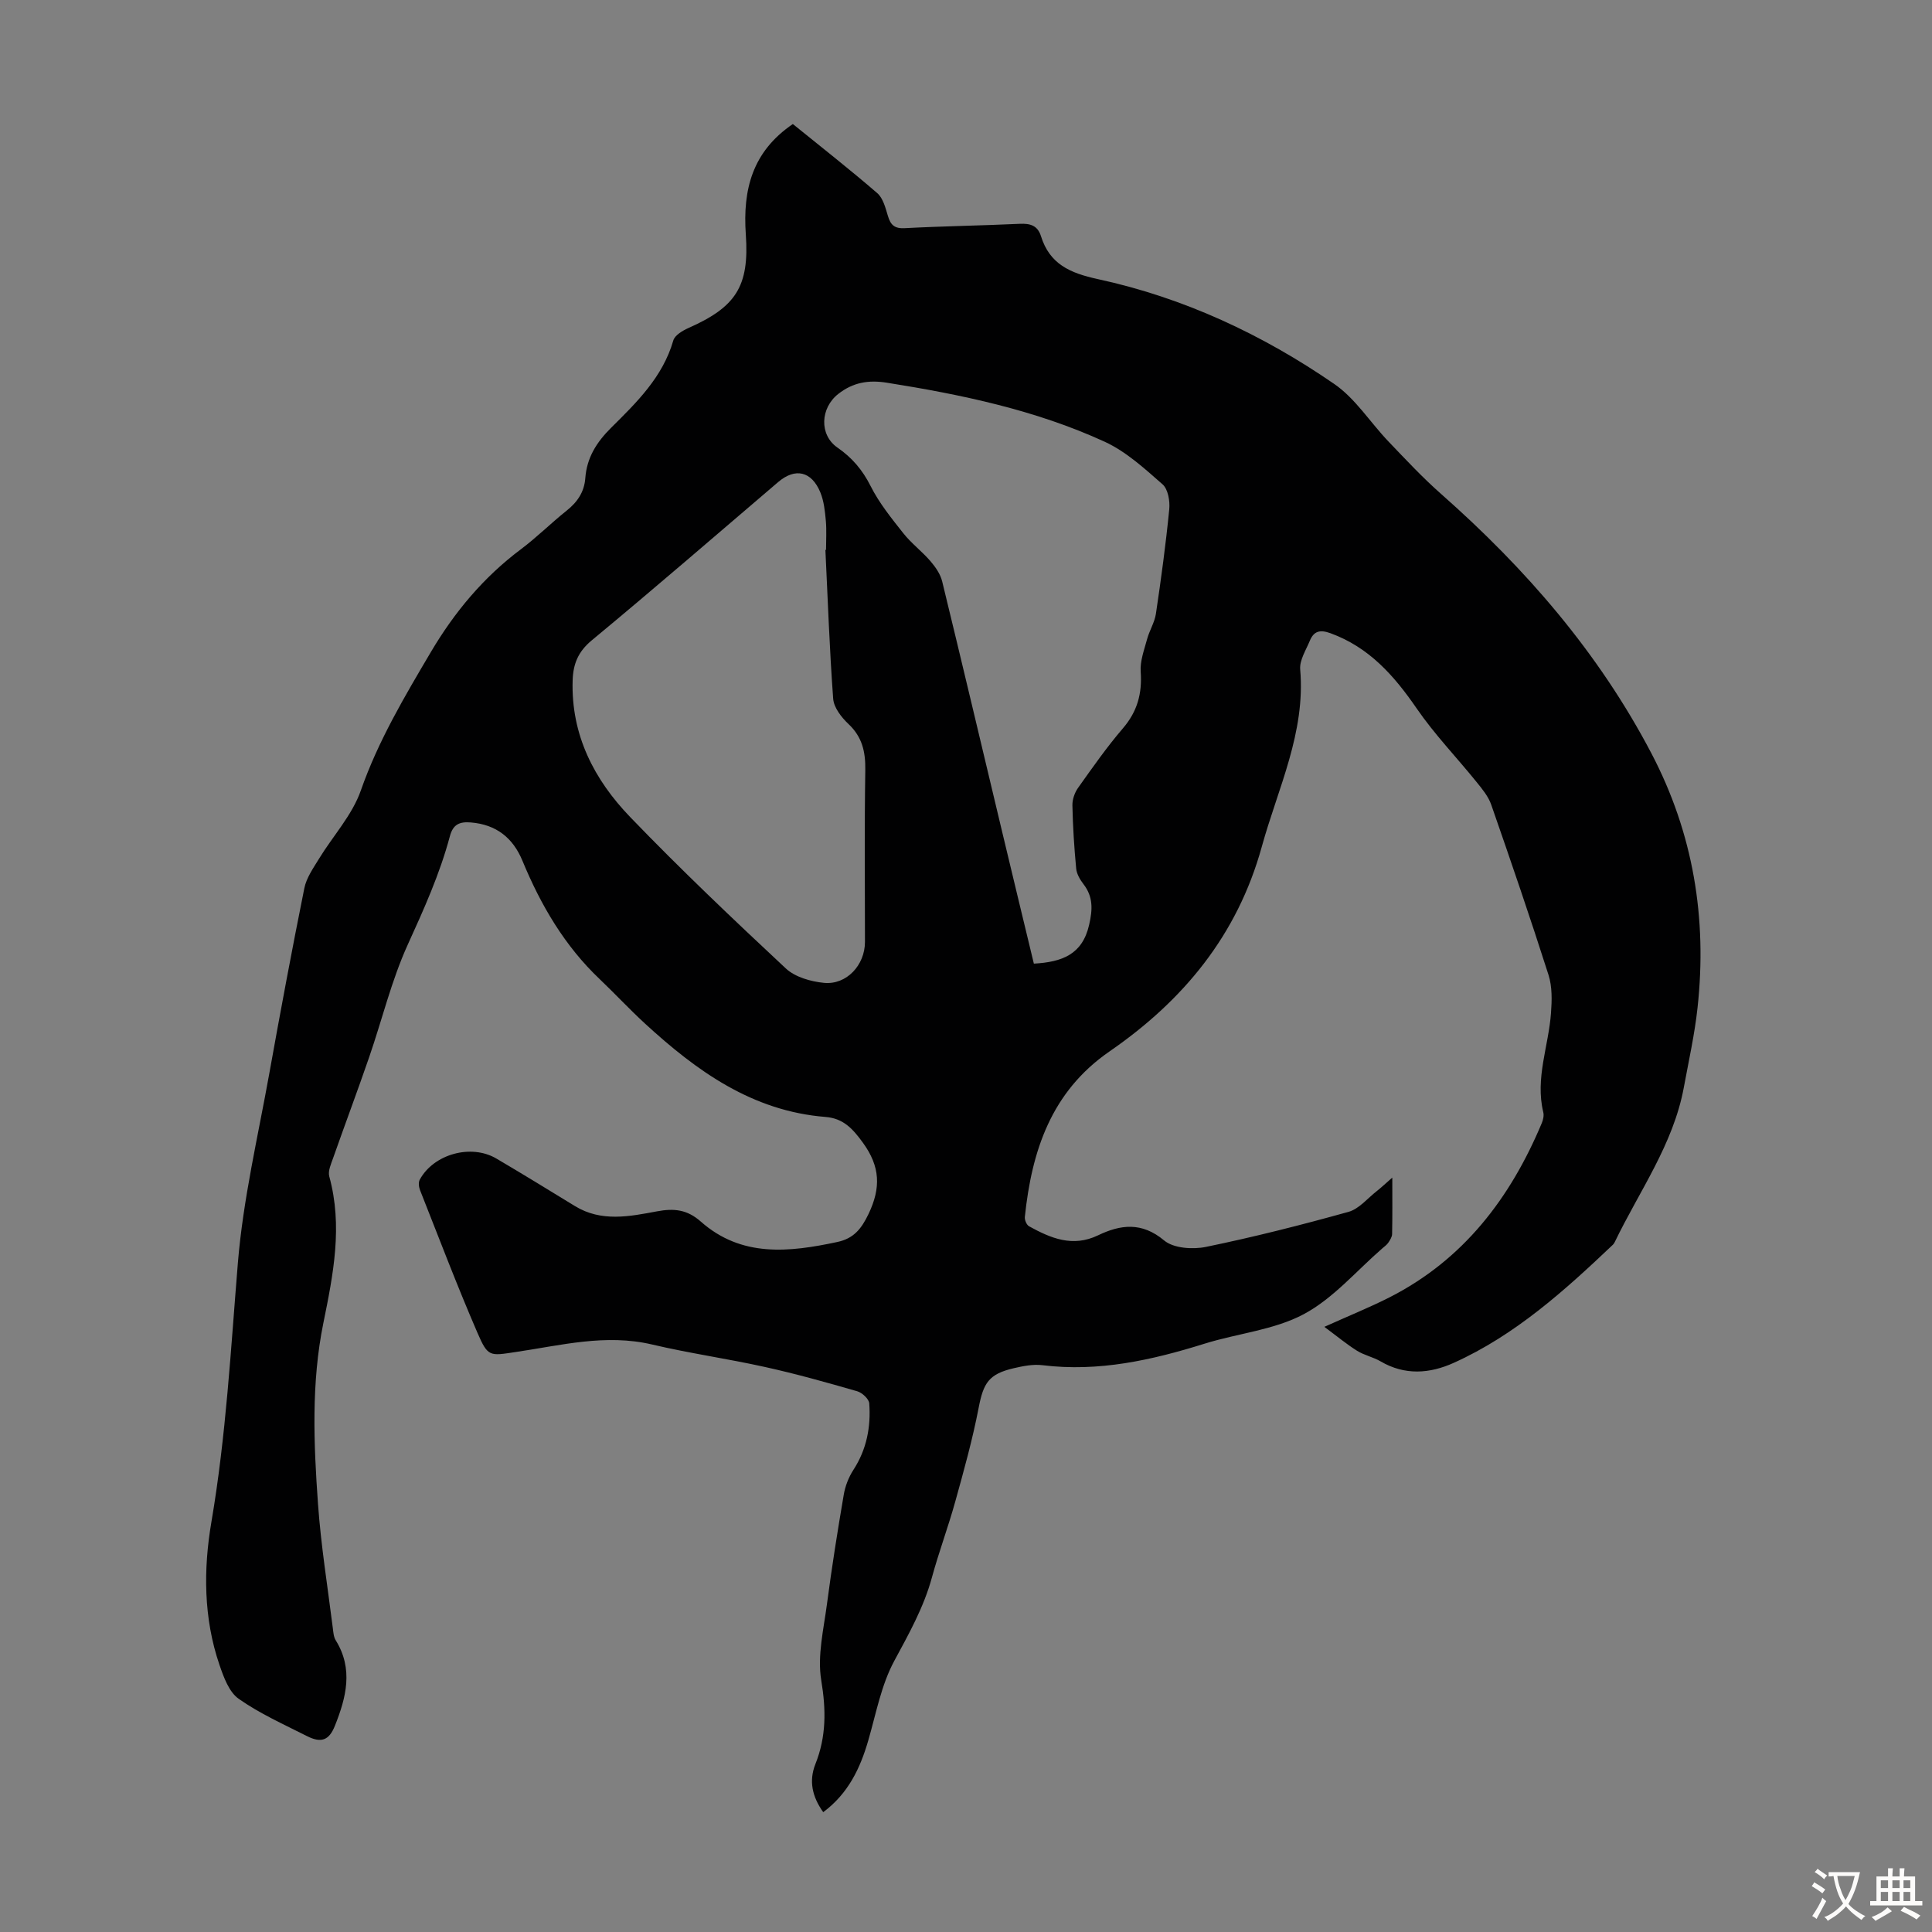 <svg enable-background="new 0 0 400 400" viewBox="0 0 400 400" xmlns="http://www.w3.org/2000/svg"><rect x="0" y="0" width="400" height="400" fill="#808080" stroke="none"/><path d="m164.15 25.68c5.9 4.78 11.8 9.4 17.47 14.3 1.21 1.04 1.71 3.06 2.21 4.72.56 1.87 1.35 2.65 3.48 2.54 7.93-.42 15.87-.53 23.81-.9 2.17-.1 3.7.33 4.4 2.55 1.81 5.8 6 7.64 11.79 8.9 17.74 3.84 34.05 11.45 48.95 21.72 4.39 3.03 7.44 7.96 11.22 11.91 3.55 3.71 7.06 7.48 10.91 10.87 17.52 15.46 32.59 32.84 43.51 53.67 8.69 16.59 11.57 34.19 9.56 52.66-.6 5.54-1.83 11.02-2.84 16.51-2.18 11.81-9.22 21.47-14.29 32-.1.2-.22.4-.37.55-10 9.5-20.23 18.73-32.97 24.48-4.98 2.25-10.13 2.64-15.15-.3-1.53-.9-3.38-1.26-4.88-2.2-2.13-1.33-4.08-2.96-6.77-4.95 5.22-2.35 9.43-4.05 13.46-6.09 15.33-7.79 25.04-20.55 31.55-36.07.29-.69.49-1.57.32-2.27-1.71-7.05 1.11-13.72 1.6-20.57.19-2.6.26-5.41-.51-7.84-3.77-11.82-7.79-23.56-11.87-35.27-.59-1.7-1.84-3.22-3-4.65-4.13-5.12-8.74-9.9-12.45-15.3-4.68-6.8-9.85-12.65-17.86-15.56-2.18-.79-3.43-.4-4.24 1.56-.8 1.94-2.16 4.03-2 5.94 1.14 13.11-4.61 24.6-7.95 36.71-5.07 18.37-16.27 31.86-31.52 42.38-12.1 8.35-16.11 20.61-17.54 34.29-.06.62.37 1.64.88 1.92 4.49 2.47 9.01 4.4 14.28 1.87 4.64-2.23 9.04-2.82 13.68 1.06 1.94 1.63 5.9 1.9 8.64 1.34 9.93-2.04 19.77-4.54 29.54-7.26 2.18-.61 3.93-2.8 5.85-4.3.92-.72 1.77-1.53 3.21-2.79 0 4.37.04 8.03-.04 11.69-.01.6-.43 1.24-.78 1.77-.3.45-.78.79-1.21 1.16-5.37 4.65-10.17 10.38-16.29 13.65-6.16 3.29-13.67 3.97-20.5 6.1-10.96 3.43-21.99 5.9-33.61 4.47-1.94-.24-4.03.18-5.97.63-5.14 1.2-6.25 3.05-7.23 8.14-1.26 6.55-3.06 13.01-4.85 19.45-1.46 5.27-3.39 10.42-4.83 15.7-1.69 6.21-4.77 11.68-7.8 17.3-2.7 5-3.77 10.9-5.38 16.46-1.68 5.8-4.16 11.01-9.33 14.86-2.3-3.22-3-6.49-1.62-9.96 2.27-5.69 2.22-11.25 1.21-17.34-.84-5.1.51-10.62 1.2-15.91.99-7.53 2.18-15.03 3.46-22.52.3-1.78 1.02-3.63 2-5.14 2.75-4.24 3.63-8.89 3.28-13.77-.07-.91-1.46-2.2-2.48-2.5-6.33-1.83-12.68-3.61-19.11-5.03-7.75-1.72-15.63-2.83-23.35-4.65-9.63-2.27-18.89.17-28.25 1.55-5.4.8-5.74 1.08-7.93-3.98-4.21-9.73-7.98-19.66-11.88-29.52-.26-.64-.37-1.61-.07-2.17 2.86-5.3 10.62-7.47 15.86-4.39 5.46 3.21 10.86 6.53 16.27 9.84 5.47 3.35 11.3 2.16 16.97 1.1 3.55-.67 6.27-.39 9.1 2.12 8.43 7.45 18.29 6.35 28.26 4.22 3.38-.72 4.99-2.71 6.48-5.84 2.56-5.39 2.41-9.77-1.19-14.72-2.13-2.94-4.08-5.04-7.75-5.33-15.15-1.21-26.67-9.51-37.36-19.33-3.21-2.95-6.19-6.16-9.35-9.17-7.29-6.91-12.22-15.34-16.02-24.53-1.96-4.74-5.4-7.5-10.67-7.94-2.37-.2-3.71.4-4.36 2.86-2.08 7.79-5.37 15.08-8.71 22.42-3.4 7.47-5.33 15.61-8.03 23.41-2.4 6.96-4.99 13.85-7.43 20.79-.43 1.22-1.1 2.68-.8 3.8 2.82 10.28.84 20.24-1.22 30.35-2.52 12.37-2.01 24.97-1.11 37.48.61 8.58 1.99 17.1 3.06 25.64.11.88.17 1.87.61 2.58 3.69 5.95 2.16 11.85-.17 17.69-1.22 3.05-2.84 3.63-5.81 2.13-4.79-2.43-9.75-4.64-14.11-7.71-2.01-1.41-3.12-4.5-3.99-7.05-3.31-9.67-3.33-19.81-1.66-29.57 3.03-17.8 4.01-35.71 5.48-53.64 1.09-13.2 4.18-26.25 6.53-39.34 2.29-12.77 4.67-25.52 7.23-38.23.43-2.14 1.84-4.14 3.02-6.07 2.89-4.74 6.9-9.06 8.68-14.17 3.59-10.25 9.02-19.38 14.47-28.61 4.91-8.31 10.91-15.51 18.65-21.31 3.31-2.48 6.25-5.43 9.49-8.01 2.23-1.77 3.65-3.88 3.86-6.72.31-4.24 2.34-7.45 5.33-10.42 5.3-5.26 10.71-10.51 12.89-18.09.31-1.08 1.92-2.04 3.14-2.58 9.78-4.34 12.64-8.57 11.87-19.4-.64-9.24 1.33-17.11 9.74-22.83zm49.9 173.83c5.86-.33 10.04-1.9 11.44-8.02.74-3.22.85-5.83-1.19-8.47-.71-.92-1.39-2.1-1.49-3.21-.41-4.34-.69-8.7-.78-13.06-.03-1.21.46-2.63 1.17-3.63 2.98-4.19 5.94-8.43 9.28-12.32 2.99-3.48 4.01-7.21 3.69-11.72-.16-2.21.72-4.52 1.32-6.74.48-1.79 1.56-3.46 1.83-5.27 1.07-7.19 2.05-14.39 2.76-21.62.17-1.71-.25-4.18-1.39-5.18-3.73-3.27-7.56-6.79-11.99-8.82-14.31-6.56-29.63-9.76-45.12-12.22-3.8-.6-6.97-.05-10 2.31-3.76 2.92-4 8.5-.19 11.13 3.01 2.08 5.18 4.62 6.86 7.96 1.76 3.51 4.31 6.66 6.77 9.77 1.65 2.09 3.86 3.74 5.61 5.77 1.05 1.22 2.07 2.69 2.44 4.21 4.18 17.14 8.23 34.32 12.33 51.48 2.19 9.21 4.43 18.41 6.65 27.65zm-43.16-85.66h.13c0-2.01.14-4.04-.04-6.04-.18-1.97-.39-4.04-1.13-5.85-1.81-4.42-5.21-5.16-8.72-2.17-12.85 10.96-25.62 22.03-38.63 32.8-2.83 2.35-3.84 4.91-3.94 8.3-.35 11.27 4.46 20.54 11.92 28.28 10.39 10.79 21.27 21.12 32.22 31.34 1.92 1.79 5.16 2.71 7.89 2.98 4.69.46 8.49-3.69 8.49-8.47 0-11.86-.12-23.72.07-35.58.06-3.8-.64-6.88-3.51-9.57-1.44-1.36-3.01-3.38-3.14-5.21-.76-10.25-1.11-20.53-1.61-30.81z" fill="#010102"/><g fill="#fcfbfa"><path d="m377.9 391.2c-.2.3-.4.5-.6.8-.7-.6-1.4-1-2.2-1.5.2-.3.4-.5.5-.8.6.4 1.4.8 2.3 1.5zm-1.8 6.1c-.2-.2-.5-.4-.9-.6.4-.6.8-1.2 1.2-1.9s.7-1.3.9-1.9c.3.3.5.5.8.7-.7 1.3-1.4 2.6-2 3.7zm2.2-9c-.3.3-.5.5-.6.8-.6-.6-1.3-1.1-2-1.5.3-.3.5-.5.6-.7.6.5 1.3.9 2 1.4zm.3.2v-.9h2 4.5c-.3 1.3-.6 2.5-1 3.6s-.9 2.1-1.4 3c.4.5 1 1 1.6 1.4s1.2.8 1.9 1.1c-.3.2-.5.4-.8.8-.4-.3-1-.7-1.6-1.2s-1.2-1.1-1.6-1.6c-.5.6-1.1 1.1-1.7 1.6s-1.4.9-2.1 1.4c-.1-.3-.3-.5-.7-.8.6-.2 1.2-.5 1.9-1s1.4-1.1 2-1.8c-.5-.8-.9-1.6-1.2-2.5s-.6-2-.8-3.2c-.4.1-.7.1-1 .1zm2.5 2.7c.3 1 .7 1.7 1 2.2.3-.5.6-1.1 1-2s.6-1.9.9-3h-3.2-.4c.1.9.3 1.8.7 2.8z"/><path d="m396.5 388.5v1.5 3.6h1.5v.9c-.4 0-1 0-1.7 0h-7.9c-.5 0-.9 0-1.2 0v-.9h1.3v-3.5c0-.7 0-1.2 0-1.6h2.4c0-.8 0-1.4 0-1.7h1c0 .3-.1.8-.1 1.7h1.5c0-.8 0-1.4 0-1.7h1c0 .3-.1.9-.1 1.7zm-8.2 9.2c-.2-.3-.5-.5-.8-.8.8-.3 1.4-.6 1.9-.9s1-.7 1.4-1.1c.3.3.6.5.9.8-1.6 1-2.8 1.6-3.4 2zm2.6-6.8v-1.6h-1.5v1.6zm0 2.7v-1.9h-1.5v1.9zm2.4-2.7v-1.6h-1.5v1.6zm0 2.7v-1.9h-1.5v1.9zm.2 2 .7-.8c.4.2.9.5 1.6.8s1.3.7 1.8 1c-.3.3-.5.5-.8.8-.4-.3-1.5-1-3.3-1.8zm2-4.7v-1.6h-1.4v1.6zm0 2.7v-1.9h-1.4v1.9z"/></g></svg>